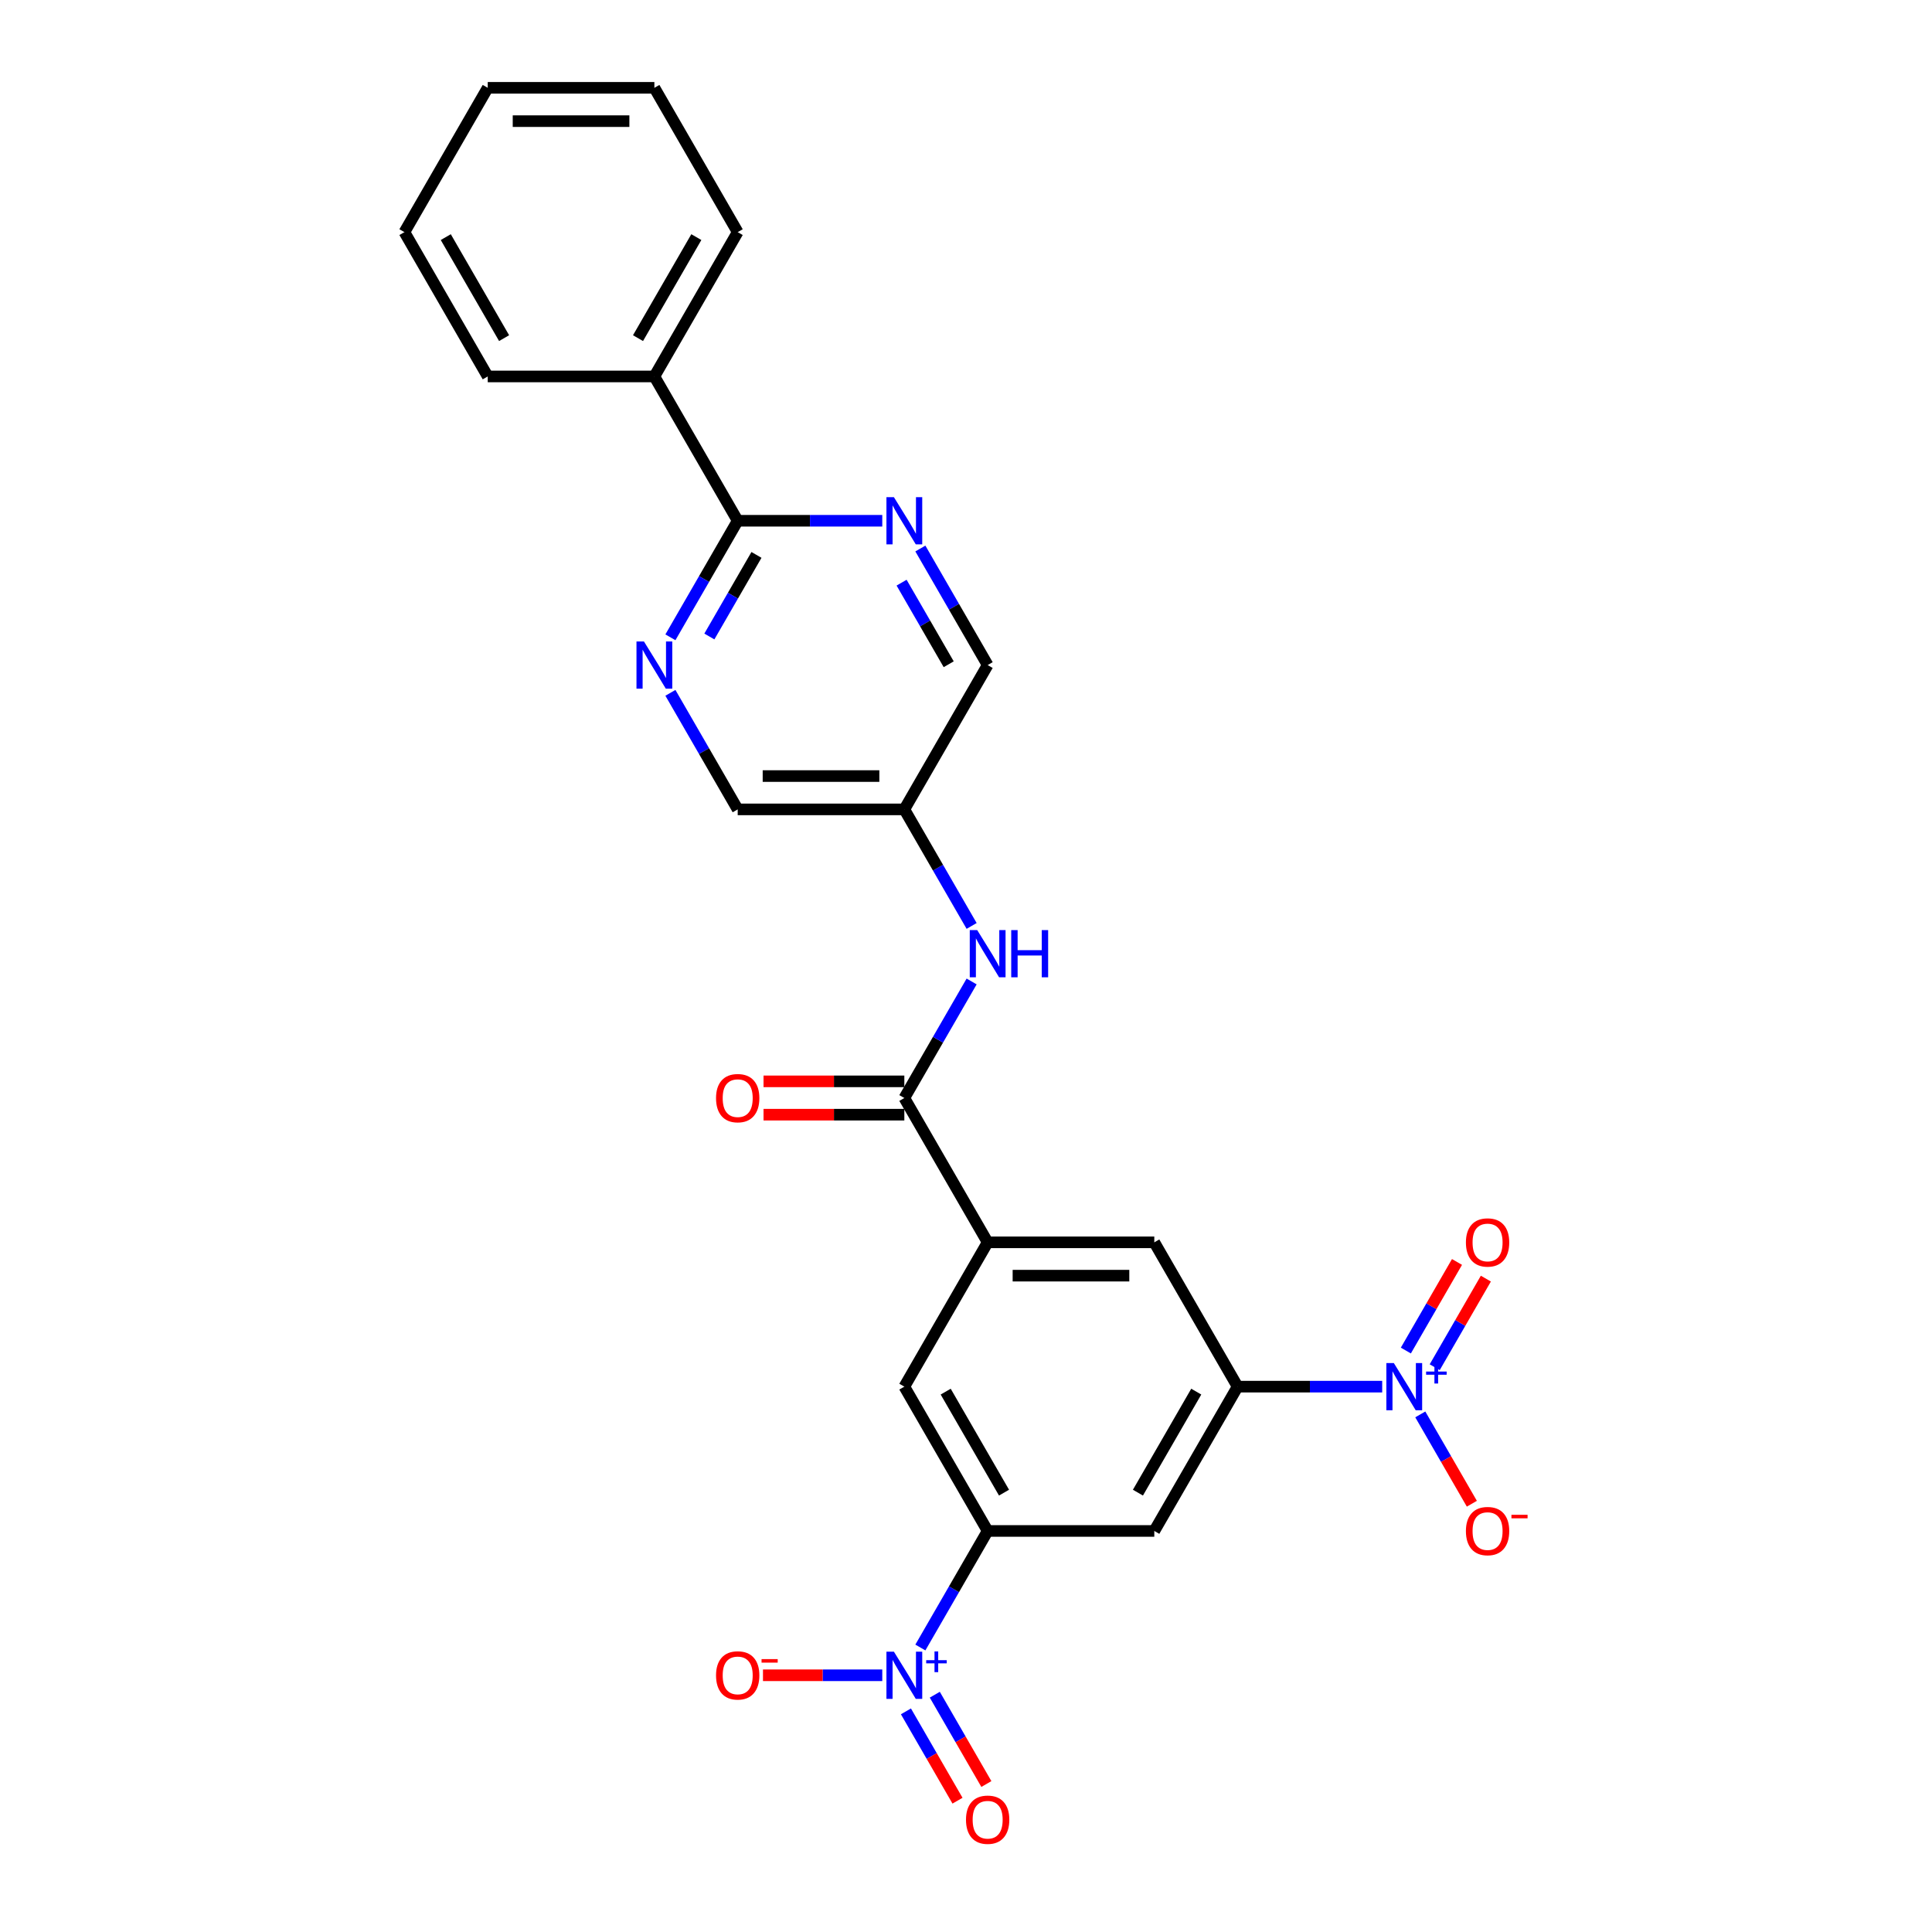<?xml version='1.0' encoding='iso-8859-1'?>
<svg version='1.1' baseProfile='full'
              xmlns='http://www.w3.org/2000/svg'
                      xmlns:rdkit='http://www.rdkit.org/xml'
                      xmlns:xlink='http://www.w3.org/1999/xlink'
                  xml:space='preserve'
width='1000px' height='1000px' viewBox='0 0 1000 1000'>
<!-- END OF HEADER -->
<rect style='opacity:1.0;fill:#FFFFFF;stroke:none' width='1000' height='1000' x='0' y='0'> </rect>
<path class='bond-1' d='M 715.42,717.725 L 678.004,717.725' style='fill:none;fill-rule:evenodd;stroke:#0000FF;stroke-width:6px;stroke-linecap:butt;stroke-linejoin:miter;stroke-opacity:1' />
<path class='bond-1' d='M 678.004,717.725 L 640.587,717.725' style='fill:none;fill-rule:evenodd;stroke:#000000;stroke-width:6px;stroke-linecap:butt;stroke-linejoin:miter;stroke-opacity:1' />
<path class='bond-12' d='M 735.136,732.094 L 748.483,755.211' style='fill:none;fill-rule:evenodd;stroke:#0000FF;stroke-width:6px;stroke-linecap:butt;stroke-linejoin:miter;stroke-opacity:1' />
<path class='bond-12' d='M 748.483,755.211 L 761.829,778.328' style='fill:none;fill-rule:evenodd;stroke:#FF0000;stroke-width:6px;stroke-linecap:butt;stroke-linejoin:miter;stroke-opacity:1' />
<path class='bond-14' d='M 742.606,707.668 L 755.843,684.74' style='fill:none;fill-rule:evenodd;stroke:#0000FF;stroke-width:6px;stroke-linecap:butt;stroke-linejoin:miter;stroke-opacity:1' />
<path class='bond-14' d='M 755.843,684.74 L 769.08,661.813' style='fill:none;fill-rule:evenodd;stroke:#FF0000;stroke-width:6px;stroke-linecap:butt;stroke-linejoin:miter;stroke-opacity:1' />
<path class='bond-14' d='M 727.666,699.042 L 740.903,676.115' style='fill:none;fill-rule:evenodd;stroke:#0000FF;stroke-width:6px;stroke-linecap:butt;stroke-linejoin:miter;stroke-opacity:1' />
<path class='bond-14' d='M 740.903,676.115 L 754.141,653.188' style='fill:none;fill-rule:evenodd;stroke:#FF0000;stroke-width:6px;stroke-linecap:butt;stroke-linejoin:miter;stroke-opacity:1' />
<path class='bond-0' d='M 476.379,852.748 L 493.794,822.585' style='fill:none;fill-rule:evenodd;stroke:#0000FF;stroke-width:6px;stroke-linecap:butt;stroke-linejoin:miter;stroke-opacity:1' />
<path class='bond-0' d='M 493.794,822.585 L 511.209,792.421' style='fill:none;fill-rule:evenodd;stroke:#000000;stroke-width:6px;stroke-linecap:butt;stroke-linejoin:miter;stroke-opacity:1' />
<path class='bond-13' d='M 456.663,867.118 L 425.789,867.118' style='fill:none;fill-rule:evenodd;stroke:#0000FF;stroke-width:6px;stroke-linecap:butt;stroke-linejoin:miter;stroke-opacity:1' />
<path class='bond-13' d='M 425.789,867.118 L 394.914,867.118' style='fill:none;fill-rule:evenodd;stroke:#FF0000;stroke-width:6px;stroke-linecap:butt;stroke-linejoin:miter;stroke-opacity:1' />
<path class='bond-15' d='M 468.91,885.8 L 482.256,908.917' style='fill:none;fill-rule:evenodd;stroke:#0000FF;stroke-width:6px;stroke-linecap:butt;stroke-linejoin:miter;stroke-opacity:1' />
<path class='bond-15' d='M 482.256,908.917 L 495.603,932.034' style='fill:none;fill-rule:evenodd;stroke:#FF0000;stroke-width:6px;stroke-linecap:butt;stroke-linejoin:miter;stroke-opacity:1' />
<path class='bond-15' d='M 483.849,877.175 L 497.196,900.292' style='fill:none;fill-rule:evenodd;stroke:#0000FF;stroke-width:6px;stroke-linecap:butt;stroke-linejoin:miter;stroke-opacity:1' />
<path class='bond-15' d='M 497.196,900.292 L 510.542,923.409' style='fill:none;fill-rule:evenodd;stroke:#FF0000;stroke-width:6px;stroke-linecap:butt;stroke-linejoin:miter;stroke-opacity:1' />
<path class='bond-6' d='M 640.587,717.725 L 597.461,792.421' style='fill:none;fill-rule:evenodd;stroke:#000000;stroke-width:6px;stroke-linecap:butt;stroke-linejoin:miter;stroke-opacity:1' />
<path class='bond-6' d='M 619.179,720.304 L 588.991,772.592' style='fill:none;fill-rule:evenodd;stroke:#000000;stroke-width:6px;stroke-linecap:butt;stroke-linejoin:miter;stroke-opacity:1' />
<path class='bond-10' d='M 640.587,717.725 L 597.461,643.028' style='fill:none;fill-rule:evenodd;stroke:#000000;stroke-width:6px;stroke-linecap:butt;stroke-linejoin:miter;stroke-opacity:1' />
<path class='bond-2' d='M 511.209,792.421 L 597.461,792.421' style='fill:none;fill-rule:evenodd;stroke:#000000;stroke-width:6px;stroke-linecap:butt;stroke-linejoin:miter;stroke-opacity:1' />
<path class='bond-26' d='M 511.209,792.421 L 468.083,717.725' style='fill:none;fill-rule:evenodd;stroke:#000000;stroke-width:6px;stroke-linecap:butt;stroke-linejoin:miter;stroke-opacity:1' />
<path class='bond-26' d='M 519.679,772.592 L 489.491,720.304' style='fill:none;fill-rule:evenodd;stroke:#000000;stroke-width:6px;stroke-linecap:butt;stroke-linejoin:miter;stroke-opacity:1' />
<path class='bond-3' d='M 468.083,568.331 L 511.209,643.028' style='fill:none;fill-rule:evenodd;stroke:#000000;stroke-width:6px;stroke-linecap:butt;stroke-linejoin:miter;stroke-opacity:1' />
<path class='bond-9' d='M 468.083,568.331 L 485.498,538.168' style='fill:none;fill-rule:evenodd;stroke:#000000;stroke-width:6px;stroke-linecap:butt;stroke-linejoin:miter;stroke-opacity:1' />
<path class='bond-9' d='M 485.498,538.168 L 502.913,508.004' style='fill:none;fill-rule:evenodd;stroke:#0000FF;stroke-width:6px;stroke-linecap:butt;stroke-linejoin:miter;stroke-opacity:1' />
<path class='bond-17' d='M 468.083,559.706 L 431.641,559.706' style='fill:none;fill-rule:evenodd;stroke:#000000;stroke-width:6px;stroke-linecap:butt;stroke-linejoin:miter;stroke-opacity:1' />
<path class='bond-17' d='M 431.641,559.706 L 395.2,559.706' style='fill:none;fill-rule:evenodd;stroke:#FF0000;stroke-width:6px;stroke-linecap:butt;stroke-linejoin:miter;stroke-opacity:1' />
<path class='bond-17' d='M 468.083,576.956 L 431.641,576.956' style='fill:none;fill-rule:evenodd;stroke:#000000;stroke-width:6px;stroke-linecap:butt;stroke-linejoin:miter;stroke-opacity:1' />
<path class='bond-17' d='M 431.641,576.956 L 395.2,576.956' style='fill:none;fill-rule:evenodd;stroke:#FF0000;stroke-width:6px;stroke-linecap:butt;stroke-linejoin:miter;stroke-opacity:1' />
<path class='bond-4' d='M 511.209,643.028 L 597.461,643.028' style='fill:none;fill-rule:evenodd;stroke:#000000;stroke-width:6px;stroke-linecap:butt;stroke-linejoin:miter;stroke-opacity:1' />
<path class='bond-4' d='M 524.147,660.278 L 584.523,660.278' style='fill:none;fill-rule:evenodd;stroke:#000000;stroke-width:6px;stroke-linecap:butt;stroke-linejoin:miter;stroke-opacity:1' />
<path class='bond-11' d='M 511.209,643.028 L 468.083,717.725' style='fill:none;fill-rule:evenodd;stroke:#000000;stroke-width:6px;stroke-linecap:butt;stroke-linejoin:miter;stroke-opacity:1' />
<path class='bond-5' d='M 381.831,269.545 L 364.416,299.708' style='fill:none;fill-rule:evenodd;stroke:#000000;stroke-width:6px;stroke-linecap:butt;stroke-linejoin:miter;stroke-opacity:1' />
<path class='bond-5' d='M 364.416,299.708 L 347.001,329.872' style='fill:none;fill-rule:evenodd;stroke:#0000FF;stroke-width:6px;stroke-linecap:butt;stroke-linejoin:miter;stroke-opacity:1' />
<path class='bond-5' d='M 391.545,287.219 L 379.355,308.333' style='fill:none;fill-rule:evenodd;stroke:#000000;stroke-width:6px;stroke-linecap:butt;stroke-linejoin:miter;stroke-opacity:1' />
<path class='bond-5' d='M 379.355,308.333 L 367.165,329.448' style='fill:none;fill-rule:evenodd;stroke:#0000FF;stroke-width:6px;stroke-linecap:butt;stroke-linejoin:miter;stroke-opacity:1' />
<path class='bond-18' d='M 381.831,269.545 L 338.704,194.848' style='fill:none;fill-rule:evenodd;stroke:#000000;stroke-width:6px;stroke-linecap:butt;stroke-linejoin:miter;stroke-opacity:1' />
<path class='bond-27' d='M 381.831,269.545 L 419.247,269.545' style='fill:none;fill-rule:evenodd;stroke:#000000;stroke-width:6px;stroke-linecap:butt;stroke-linejoin:miter;stroke-opacity:1' />
<path class='bond-27' d='M 419.247,269.545 L 456.663,269.545' style='fill:none;fill-rule:evenodd;stroke:#0000FF;stroke-width:6px;stroke-linecap:butt;stroke-linejoin:miter;stroke-opacity:1' />
<path class='bond-7' d='M 476.379,283.914 L 493.794,314.078' style='fill:none;fill-rule:evenodd;stroke:#0000FF;stroke-width:6px;stroke-linecap:butt;stroke-linejoin:miter;stroke-opacity:1' />
<path class='bond-7' d='M 493.794,314.078 L 511.209,344.241' style='fill:none;fill-rule:evenodd;stroke:#000000;stroke-width:6px;stroke-linecap:butt;stroke-linejoin:miter;stroke-opacity:1' />
<path class='bond-7' d='M 466.664,301.588 L 478.855,322.703' style='fill:none;fill-rule:evenodd;stroke:#0000FF;stroke-width:6px;stroke-linecap:butt;stroke-linejoin:miter;stroke-opacity:1' />
<path class='bond-7' d='M 478.855,322.703 L 491.045,343.817' style='fill:none;fill-rule:evenodd;stroke:#000000;stroke-width:6px;stroke-linecap:butt;stroke-linejoin:miter;stroke-opacity:1' />
<path class='bond-8' d='M 347.001,358.611 L 364.416,388.774' style='fill:none;fill-rule:evenodd;stroke:#0000FF;stroke-width:6px;stroke-linecap:butt;stroke-linejoin:miter;stroke-opacity:1' />
<path class='bond-8' d='M 364.416,388.774 L 381.831,418.938' style='fill:none;fill-rule:evenodd;stroke:#000000;stroke-width:6px;stroke-linecap:butt;stroke-linejoin:miter;stroke-opacity:1' />
<path class='bond-16' d='M 502.913,479.265 L 485.498,449.101' style='fill:none;fill-rule:evenodd;stroke:#0000FF;stroke-width:6px;stroke-linecap:butt;stroke-linejoin:miter;stroke-opacity:1' />
<path class='bond-16' d='M 485.498,449.101 L 468.083,418.938' style='fill:none;fill-rule:evenodd;stroke:#000000;stroke-width:6px;stroke-linecap:butt;stroke-linejoin:miter;stroke-opacity:1' />
<path class='bond-19' d='M 468.083,418.938 L 511.209,344.241' style='fill:none;fill-rule:evenodd;stroke:#000000;stroke-width:6px;stroke-linecap:butt;stroke-linejoin:miter;stroke-opacity:1' />
<path class='bond-20' d='M 468.083,418.938 L 381.831,418.938' style='fill:none;fill-rule:evenodd;stroke:#000000;stroke-width:6px;stroke-linecap:butt;stroke-linejoin:miter;stroke-opacity:1' />
<path class='bond-20' d='M 455.145,401.687 L 394.768,401.687' style='fill:none;fill-rule:evenodd;stroke:#000000;stroke-width:6px;stroke-linecap:butt;stroke-linejoin:miter;stroke-opacity:1' />
<path class='bond-21' d='M 338.704,194.848 L 381.831,120.151' style='fill:none;fill-rule:evenodd;stroke:#000000;stroke-width:6px;stroke-linecap:butt;stroke-linejoin:miter;stroke-opacity:1' />
<path class='bond-21' d='M 330.234,175.018 L 360.422,122.73' style='fill:none;fill-rule:evenodd;stroke:#000000;stroke-width:6px;stroke-linecap:butt;stroke-linejoin:miter;stroke-opacity:1' />
<path class='bond-22' d='M 338.704,194.848 L 252.452,194.848' style='fill:none;fill-rule:evenodd;stroke:#000000;stroke-width:6px;stroke-linecap:butt;stroke-linejoin:miter;stroke-opacity:1' />
<path class='bond-24' d='M 381.831,120.151 L 338.704,45.455' style='fill:none;fill-rule:evenodd;stroke:#000000;stroke-width:6px;stroke-linecap:butt;stroke-linejoin:miter;stroke-opacity:1' />
<path class='bond-23' d='M 252.452,194.848 L 209.326,120.151' style='fill:none;fill-rule:evenodd;stroke:#000000;stroke-width:6px;stroke-linecap:butt;stroke-linejoin:miter;stroke-opacity:1' />
<path class='bond-23' d='M 260.923,175.018 L 230.734,122.73' style='fill:none;fill-rule:evenodd;stroke:#000000;stroke-width:6px;stroke-linecap:butt;stroke-linejoin:miter;stroke-opacity:1' />
<path class='bond-25' d='M 209.326,120.151 L 252.452,45.455' style='fill:none;fill-rule:evenodd;stroke:#000000;stroke-width:6px;stroke-linecap:butt;stroke-linejoin:miter;stroke-opacity:1' />
<path class='bond-28' d='M 338.704,45.455 L 252.452,45.455' style='fill:none;fill-rule:evenodd;stroke:#000000;stroke-width:6px;stroke-linecap:butt;stroke-linejoin:miter;stroke-opacity:1' />
<path class='bond-28' d='M 325.767,62.705 L 265.39,62.705' style='fill:none;fill-rule:evenodd;stroke:#000000;stroke-width:6px;stroke-linecap:butt;stroke-linejoin:miter;stroke-opacity:1' />
<path  class='atom-0' d='M 721.44 705.511
L 729.445 718.449
Q 730.238 719.726, 731.515 722.037
Q 732.791 724.349, 732.86 724.487
L 732.86 705.511
L 736.103 705.511
L 736.103 729.938
L 732.757 729.938
L 724.166 715.793
Q 723.165 714.137, 722.096 712.239
Q 721.061 710.341, 720.75 709.755
L 720.75 729.938
L 717.576 729.938
L 717.576 705.511
L 721.44 705.511
' fill='#0000FF'/>
<path  class='atom-0' d='M 738.153 709.914
L 742.456 709.914
L 742.456 705.383
L 744.369 705.383
L 744.369 709.914
L 748.786 709.914
L 748.786 711.554
L 744.369 711.554
L 744.369 716.108
L 742.456 716.108
L 742.456 711.554
L 738.153 711.554
L 738.153 709.914
' fill='#0000FF'/>
<path  class='atom-1' d='M 462.683 854.905
L 470.688 867.842
Q 471.481 869.119, 472.758 871.431
Q 474.034 873.742, 474.103 873.88
L 474.103 854.905
L 477.346 854.905
L 477.346 879.331
L 474 879.331
L 465.409 865.186
Q 464.409 863.53, 463.339 861.632
Q 462.304 859.735, 461.993 859.148
L 461.993 879.331
L 458.819 879.331
L 458.819 854.905
L 462.683 854.905
' fill='#0000FF'/>
<path  class='atom-1' d='M 479.396 859.308
L 483.699 859.308
L 483.699 854.776
L 485.612 854.776
L 485.612 859.308
L 490.03 859.308
L 490.03 860.947
L 485.612 860.947
L 485.612 865.501
L 483.699 865.501
L 483.699 860.947
L 479.396 860.947
L 479.396 859.308
' fill='#0000FF'/>
<path  class='atom-8' d='M 462.683 257.331
L 470.688 270.269
Q 471.481 271.546, 472.758 273.857
Q 474.034 276.169, 474.103 276.307
L 474.103 257.331
L 477.346 257.331
L 477.346 281.758
L 474 281.758
L 465.409 267.613
Q 464.409 265.956, 463.339 264.059
Q 462.304 262.161, 461.993 261.575
L 461.993 281.758
L 458.819 281.758
L 458.819 257.331
L 462.683 257.331
' fill='#0000FF'/>
<path  class='atom-9' d='M 333.305 332.028
L 341.309 344.966
Q 342.103 346.242, 343.379 348.554
Q 344.656 350.865, 344.725 351.003
L 344.725 332.028
L 347.968 332.028
L 347.968 356.455
L 344.621 356.455
L 336.031 342.309
Q 335.03 340.653, 333.961 338.756
Q 332.926 336.858, 332.615 336.272
L 332.615 356.455
L 329.441 356.455
L 329.441 332.028
L 333.305 332.028
' fill='#0000FF'/>
<path  class='atom-10' d='M 505.81 481.421
L 513.814 494.359
Q 514.607 495.636, 515.884 497.947
Q 517.16 500.259, 517.229 500.397
L 517.229 481.421
L 520.472 481.421
L 520.472 505.848
L 517.126 505.848
L 508.535 491.703
Q 507.535 490.046, 506.465 488.149
Q 505.43 486.251, 505.12 485.665
L 505.12 505.848
L 501.946 505.848
L 501.946 481.421
L 505.81 481.421
' fill='#0000FF'/>
<path  class='atom-10' d='M 523.405 481.421
L 526.717 481.421
L 526.717 491.806
L 539.206 491.806
L 539.206 481.421
L 542.519 481.421
L 542.519 505.848
L 539.206 505.848
L 539.206 494.566
L 526.717 494.566
L 526.717 505.848
L 523.405 505.848
L 523.405 481.421
' fill='#0000FF'/>
<path  class='atom-13' d='M 758.753 792.49
Q 758.753 786.625, 761.651 783.348
Q 764.549 780.07, 769.966 780.07
Q 775.383 780.07, 778.281 783.348
Q 781.179 786.625, 781.179 792.49
Q 781.179 798.424, 778.246 801.806
Q 775.314 805.152, 769.966 805.152
Q 764.584 805.152, 761.651 801.806
Q 758.753 798.459, 758.753 792.49
M 769.966 802.392
Q 773.692 802.392, 775.693 799.908
Q 777.729 797.389, 777.729 792.49
Q 777.729 787.695, 775.693 785.28
Q 773.692 782.83, 769.966 782.83
Q 766.24 782.83, 764.204 785.245
Q 762.203 787.66, 762.203 792.49
Q 762.203 797.424, 764.204 799.908
Q 766.24 802.392, 769.966 802.392
' fill='#FF0000'/>
<path  class='atom-13' d='M 782.317 784.057
L 790.674 784.057
L 790.674 785.879
L 782.317 785.879
L 782.317 784.057
' fill='#FF0000'/>
<path  class='atom-14' d='M 370.618 867.187
Q 370.618 861.322, 373.516 858.044
Q 376.414 854.767, 381.831 854.767
Q 387.247 854.767, 390.145 858.044
Q 393.043 861.322, 393.043 867.187
Q 393.043 873.121, 390.111 876.502
Q 387.178 879.849, 381.831 879.849
Q 376.448 879.849, 373.516 876.502
Q 370.618 873.156, 370.618 867.187
M 381.831 877.089
Q 385.557 877.089, 387.558 874.605
Q 389.593 872.086, 389.593 867.187
Q 389.593 862.391, 387.558 859.976
Q 385.557 857.527, 381.831 857.527
Q 378.104 857.527, 376.069 859.942
Q 374.068 862.357, 374.068 867.187
Q 374.068 872.121, 376.069 874.605
Q 378.104 877.089, 381.831 877.089
' fill='#FF0000'/>
<path  class='atom-14' d='M 394.182 858.754
L 402.539 858.754
L 402.539 860.575
L 394.182 860.575
L 394.182 858.754
' fill='#FF0000'/>
<path  class='atom-15' d='M 758.753 643.097
Q 758.753 637.232, 761.651 633.954
Q 764.549 630.677, 769.966 630.677
Q 775.383 630.677, 778.281 633.954
Q 781.179 637.232, 781.179 643.097
Q 781.179 649.031, 778.246 652.412
Q 775.314 655.759, 769.966 655.759
Q 764.584 655.759, 761.651 652.412
Q 758.753 649.066, 758.753 643.097
M 769.966 652.999
Q 773.692 652.999, 775.693 650.515
Q 777.729 647.996, 777.729 643.097
Q 777.729 638.301, 775.693 635.886
Q 773.692 633.437, 769.966 633.437
Q 766.24 633.437, 764.204 635.852
Q 762.203 638.267, 762.203 643.097
Q 762.203 648.031, 764.204 650.515
Q 766.24 652.999, 769.966 652.999
' fill='#FF0000'/>
<path  class='atom-16' d='M 499.996 941.884
Q 499.996 936.018, 502.894 932.741
Q 505.792 929.463, 511.209 929.463
Q 516.626 929.463, 519.524 932.741
Q 522.422 936.018, 522.422 941.884
Q 522.422 947.818, 519.489 951.199
Q 516.557 954.545, 511.209 954.545
Q 505.827 954.545, 502.894 951.199
Q 499.996 947.852, 499.996 941.884
M 511.209 951.785
Q 514.935 951.785, 516.936 949.301
Q 518.972 946.783, 518.972 941.884
Q 518.972 937.088, 516.936 934.673
Q 514.935 932.223, 511.209 932.223
Q 507.483 932.223, 505.447 934.638
Q 503.446 937.053, 503.446 941.884
Q 503.446 946.817, 505.447 949.301
Q 507.483 951.785, 511.209 951.785
' fill='#FF0000'/>
<path  class='atom-18' d='M 370.618 568.4
Q 370.618 562.535, 373.516 559.258
Q 376.414 555.98, 381.831 555.98
Q 387.247 555.98, 390.145 559.258
Q 393.043 562.535, 393.043 568.4
Q 393.043 574.334, 390.111 577.716
Q 387.178 581.062, 381.831 581.062
Q 376.448 581.062, 373.516 577.716
Q 370.618 574.369, 370.618 568.4
M 381.831 578.302
Q 385.557 578.302, 387.558 575.818
Q 389.593 573.299, 389.593 568.4
Q 389.593 563.605, 387.558 561.19
Q 385.557 558.74, 381.831 558.74
Q 378.104 558.74, 376.069 561.155
Q 374.068 563.57, 374.068 568.4
Q 374.068 573.334, 376.069 575.818
Q 378.104 578.302, 381.831 578.302
' fill='#FF0000'/>
</svg>
